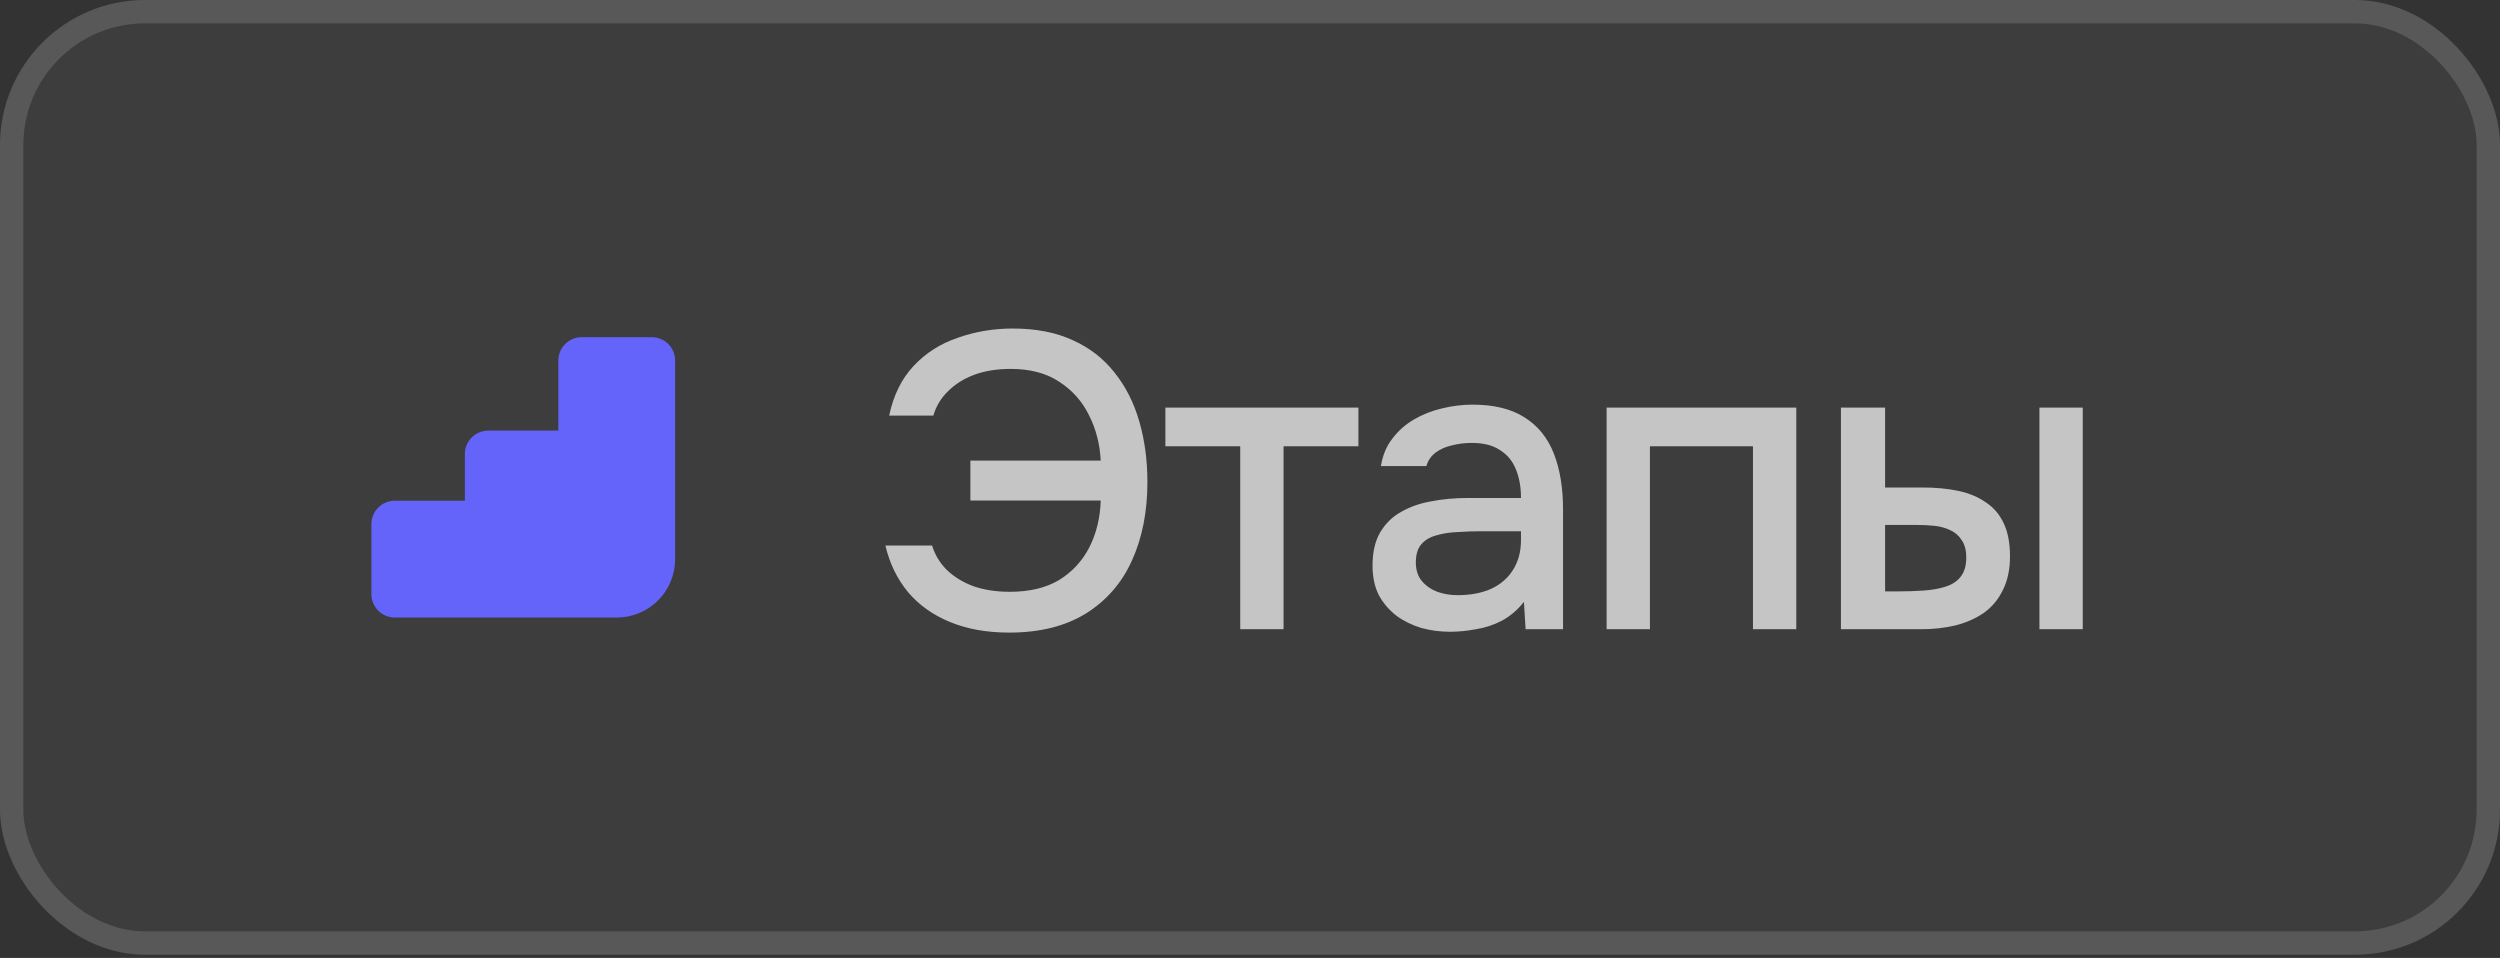 <?xml version="1.0" encoding="UTF-8"?> <svg xmlns="http://www.w3.org/2000/svg" width="107" height="41" viewBox="0 0 107 41" fill="none"><rect x="0" y="0" width="107" height="41" fill="#333333" stroke="none"/><rect width="107" height="40.862" rx="6.207" fill="white" fill-opacity="0.05"></rect><rect x="0.5" y="0.5" width="106" height="39.862" rx="5.707" stroke="#F4F4F4" stroke-opacity="0.15"></rect><path d="M23.896 15.431C23.896 15.166 24.002 14.912 24.189 14.724C24.377 14.537 24.631 14.431 24.896 14.431H27.896C28.162 14.431 28.416 14.537 28.604 14.724C28.791 14.912 28.896 15.166 28.896 15.431V23.931C28.896 24.594 28.633 25.23 28.164 25.699C27.695 26.168 27.059 26.431 26.396 26.431H16.896C16.631 26.431 16.377 26.326 16.189 26.138C16.002 25.951 15.896 25.696 15.896 25.431V22.431C15.896 22.166 16.002 21.912 16.189 21.724C16.377 21.537 16.631 21.431 16.896 21.431H19.896V19.431C19.896 19.166 20.002 18.912 20.189 18.724C20.377 18.537 20.631 18.431 20.896 18.431H23.896V15.431Z" fill="#6464FA"></path><path opacity="0.7" d="M43.188 27.075C42.239 27.075 41.4 26.925 40.667 26.625C39.935 26.325 39.336 25.899 38.867 25.347C38.4 24.783 38.075 24.117 37.895 23.349H39.894C40.014 23.745 40.224 24.093 40.523 24.393C40.836 24.693 41.219 24.927 41.675 25.095C42.132 25.251 42.648 25.329 43.224 25.329C44.063 25.329 44.766 25.161 45.33 24.825C45.894 24.477 46.325 24.009 46.626 23.421C46.925 22.833 47.087 22.167 47.111 21.423H41.532V19.713H47.111C47.075 19.005 46.907 18.357 46.608 17.769C46.319 17.181 45.9 16.707 45.347 16.347C44.795 15.975 44.099 15.789 43.26 15.789C42.672 15.789 42.15 15.873 41.694 16.041C41.249 16.209 40.877 16.443 40.578 16.743C40.278 17.031 40.068 17.379 39.947 17.787H38.057C38.237 16.923 38.586 16.215 39.102 15.663C39.617 15.111 40.248 14.709 40.992 14.457C41.736 14.193 42.522 14.061 43.349 14.061C44.346 14.061 45.203 14.229 45.923 14.565C46.644 14.889 47.237 15.351 47.706 15.951C48.185 16.551 48.539 17.253 48.767 18.057C48.995 18.849 49.109 19.707 49.109 20.631C49.109 21.903 48.888 23.025 48.444 23.997C48.011 24.957 47.352 25.713 46.464 26.265C45.587 26.805 44.495 27.075 43.188 27.075ZM53.082 26.931V19.101H49.878V17.445H58.14V19.101H54.936V26.931H53.082ZM62.056 27.039C61.636 27.039 61.228 26.985 60.832 26.877C60.436 26.757 60.082 26.583 59.77 26.355C59.458 26.115 59.206 25.821 59.014 25.473C58.834 25.113 58.744 24.693 58.744 24.213C58.744 23.637 58.852 23.163 59.068 22.791C59.296 22.407 59.596 22.113 59.968 21.909C60.34 21.693 60.766 21.543 61.246 21.459C61.738 21.363 62.248 21.315 62.776 21.315H65.098C65.098 20.847 65.026 20.439 64.882 20.091C64.738 19.731 64.51 19.455 64.198 19.263C63.898 19.059 63.496 18.957 62.992 18.957C62.692 18.957 62.404 18.993 62.128 19.065C61.864 19.125 61.636 19.227 61.444 19.371C61.252 19.515 61.12 19.707 61.048 19.947H59.104C59.176 19.491 59.338 19.101 59.59 18.777C59.842 18.441 60.154 18.165 60.526 17.949C60.898 17.733 61.294 17.577 61.714 17.481C62.146 17.373 62.584 17.319 63.028 17.319C63.94 17.319 64.678 17.499 65.242 17.859C65.818 18.219 66.238 18.735 66.502 19.407C66.766 20.079 66.898 20.877 66.898 21.801V26.931H65.296L65.224 25.761C64.948 26.109 64.63 26.379 64.27 26.571C63.922 26.751 63.556 26.871 63.172 26.931C62.788 27.003 62.416 27.039 62.056 27.039ZM62.38 25.473C62.932 25.473 63.412 25.383 63.82 25.203C64.228 25.011 64.54 24.741 64.756 24.393C64.984 24.033 65.098 23.607 65.098 23.115V22.737H63.406C63.058 22.737 62.716 22.749 62.38 22.773C62.044 22.785 61.738 22.833 61.462 22.917C61.198 22.989 60.988 23.115 60.832 23.295C60.676 23.475 60.598 23.733 60.598 24.069C60.598 24.393 60.682 24.657 60.85 24.861C61.018 25.065 61.24 25.221 61.516 25.329C61.792 25.425 62.08 25.473 62.38 25.473ZM68.763 26.931V17.445H76.881V26.931H75.027V19.101H70.617V26.931H68.763ZM78.792 26.931V17.445H80.682V20.865H82.284C82.848 20.865 83.358 20.913 83.814 21.009C84.27 21.105 84.66 21.267 84.984 21.495C85.32 21.711 85.578 22.011 85.758 22.395C85.938 22.767 86.028 23.241 86.028 23.817C86.028 24.369 85.926 24.849 85.722 25.257C85.53 25.653 85.26 25.977 84.912 26.229C84.564 26.469 84.156 26.649 83.688 26.769C83.232 26.877 82.74 26.931 82.212 26.931H78.792ZM80.682 25.311H81.258C81.642 25.311 82.002 25.299 82.338 25.275C82.686 25.251 82.992 25.197 83.256 25.113C83.532 25.029 83.748 24.891 83.904 24.699C84.072 24.495 84.156 24.219 84.156 23.871C84.156 23.547 84.09 23.295 83.958 23.115C83.838 22.923 83.67 22.779 83.454 22.683C83.25 22.587 83.022 22.527 82.77 22.503C82.518 22.479 82.266 22.467 82.014 22.467H80.682V25.311ZM87.288 26.931V17.445H89.142V26.931H87.288Z" fill="white"></path></svg> 
